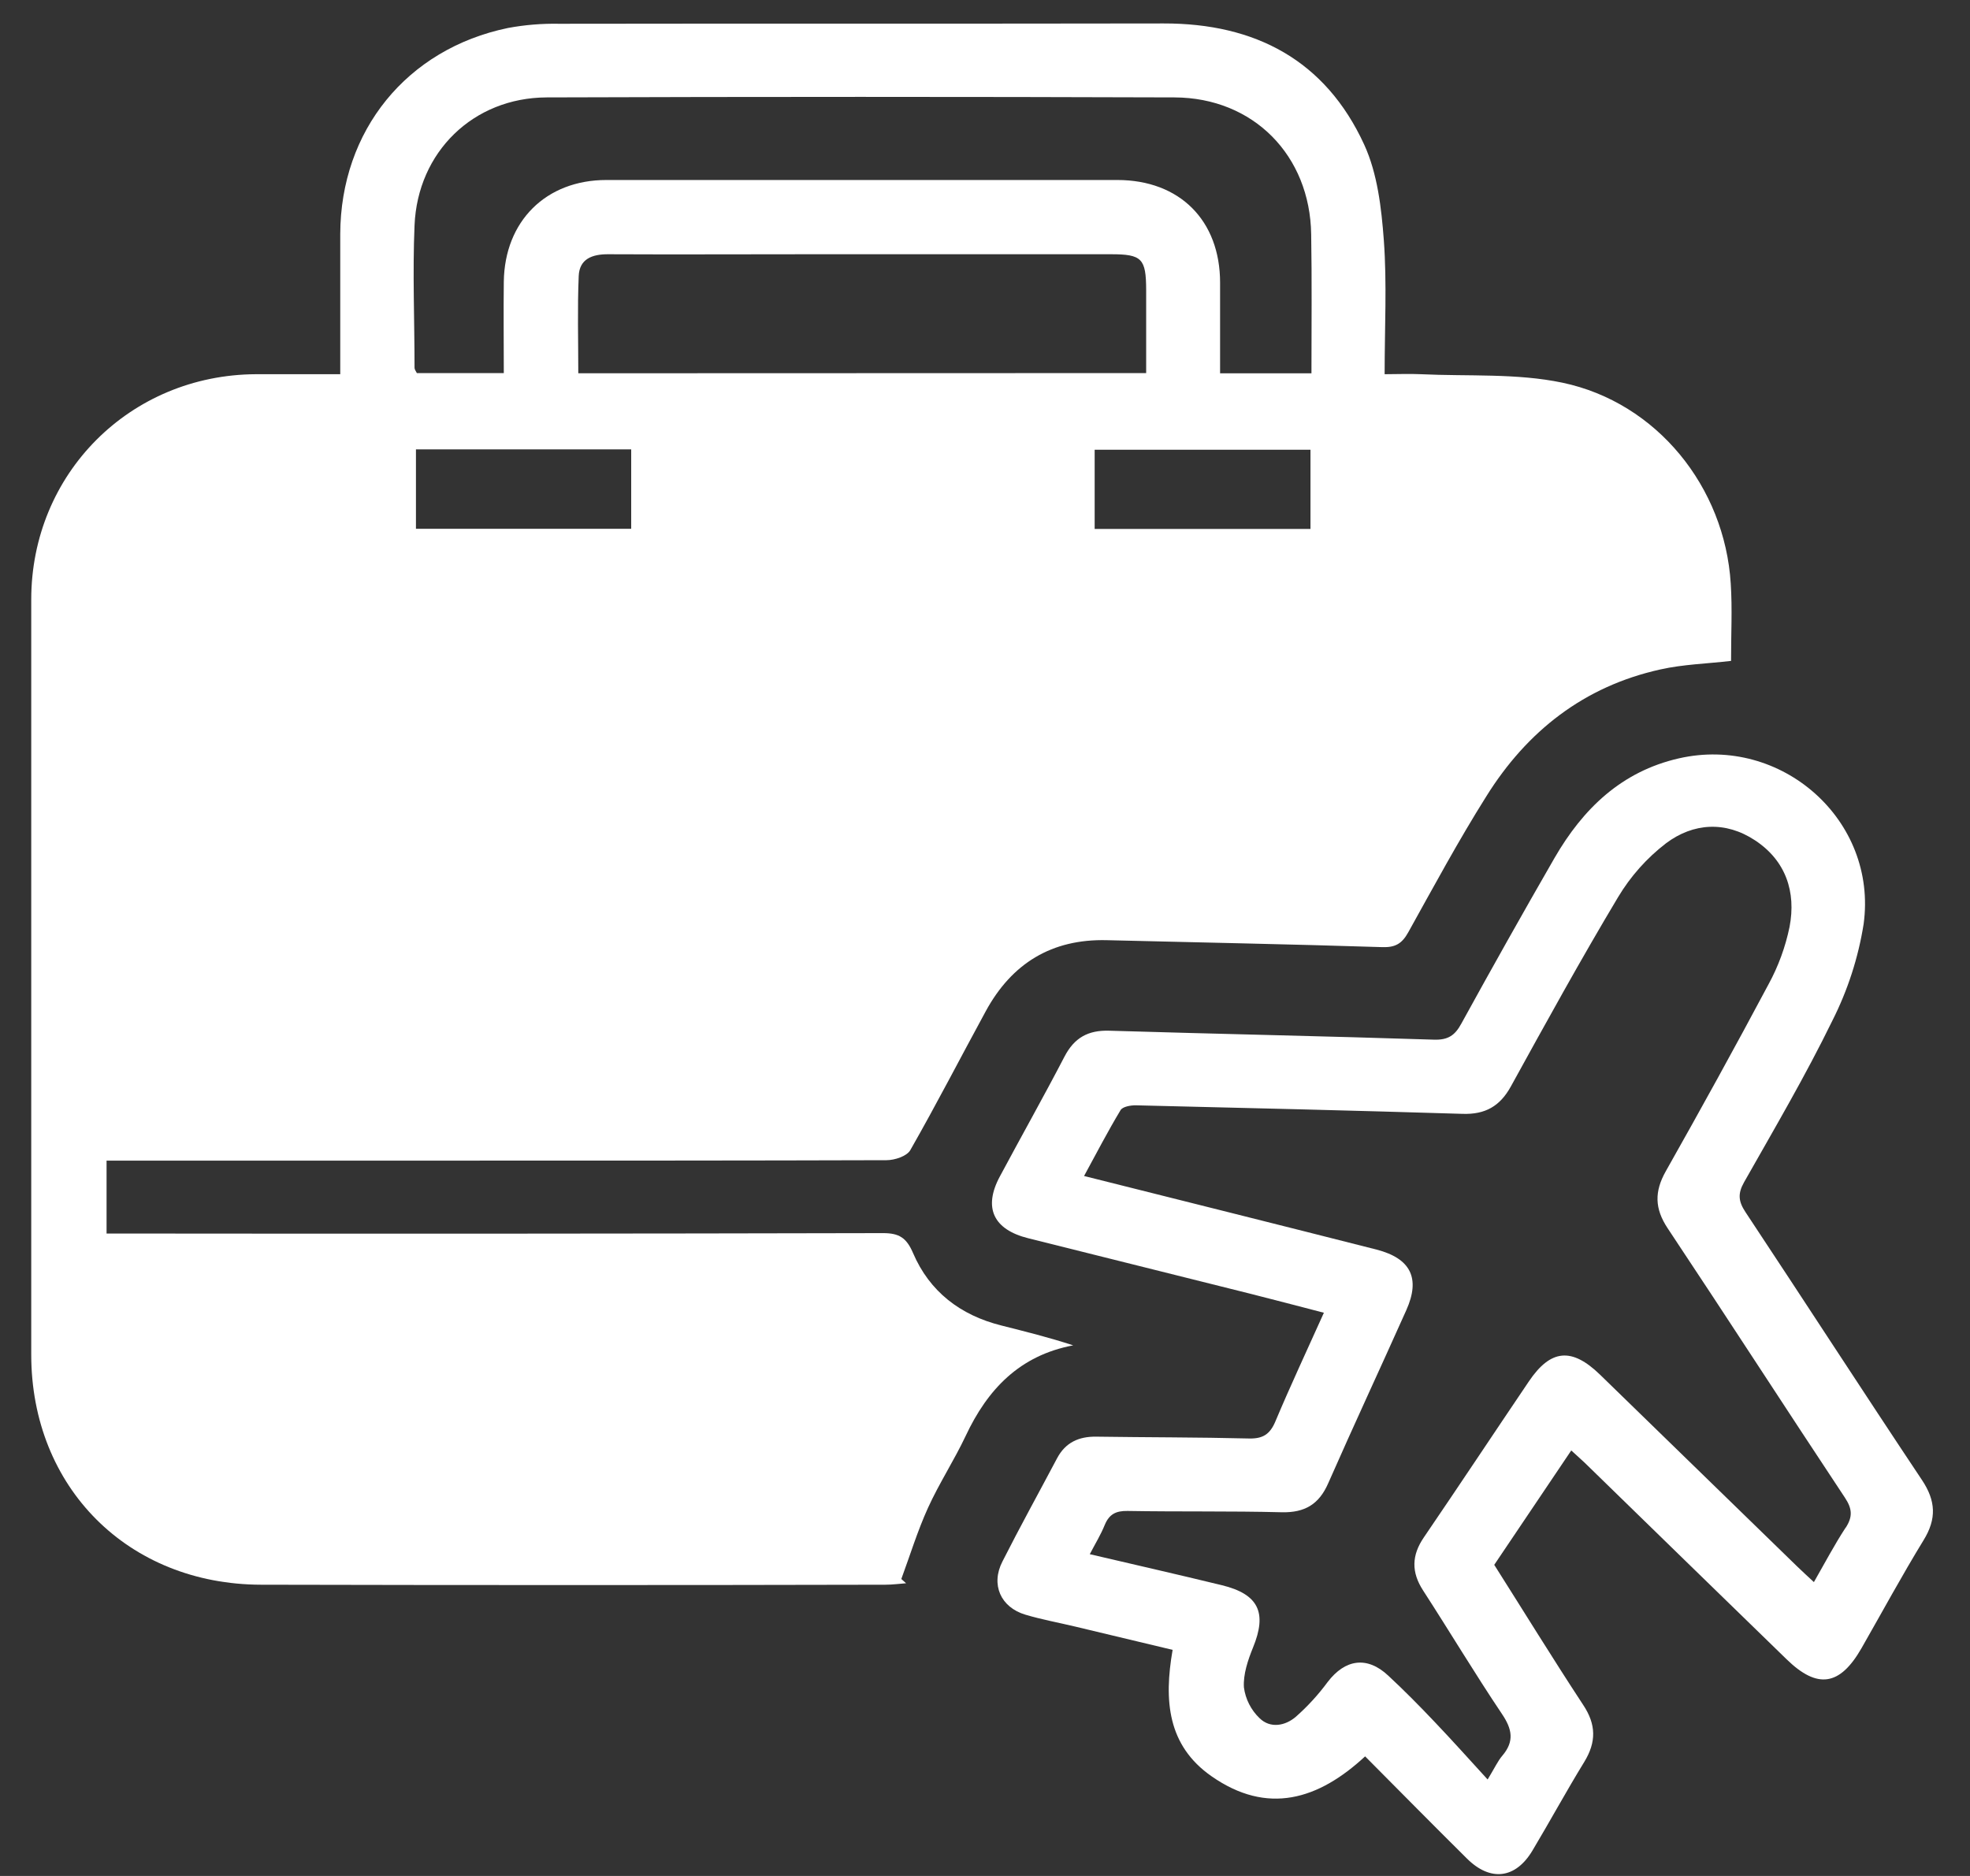 <svg width="42" height="40" viewBox="0 0 42 40" fill="none" xmlns="http://www.w3.org/2000/svg">
<rect x="0" y="0" width="42" height="40" fill="#333333" stroke="none"/>
<path d="M36.899 12.442C36.771 10.386 35.326 8.584 33.311 8.16C32.335 7.955 31.3 8.027 30.292 7.979C30.046 7.967 29.8 7.979 29.52 7.979C29.52 6.981 29.571 6.048 29.503 5.124C29.452 4.434 29.367 3.699 29.084 3.083C28.259 1.287 26.764 0.496 24.807 0.5C20.511 0.508 16.215 0.5 11.92 0.507C11.554 0.5 11.188 0.53 10.828 0.597C8.671 1.044 7.261 2.787 7.254 4.99C7.254 5.972 7.254 6.955 7.254 7.979C6.63 7.979 6.043 7.979 5.455 7.979C2.77 7.993 0.667 10.101 0.666 12.783C0.666 18.15 0.666 23.517 0.666 28.884C0.666 31.712 2.728 33.784 5.568 33.79C10.004 33.8 14.44 33.8 18.877 33.79C19.024 33.79 19.171 33.77 19.318 33.759L19.216 33.668C19.403 33.16 19.562 32.641 19.785 32.15C20.023 31.627 20.341 31.14 20.587 30.619C21.054 29.624 21.737 28.902 22.88 28.686C22.366 28.517 21.858 28.392 21.35 28.263C20.477 28.045 19.819 27.543 19.465 26.716C19.326 26.393 19.171 26.293 18.826 26.293C13.475 26.305 8.123 26.308 2.771 26.302H2.272V24.747H10.113C13.043 24.747 15.972 24.747 18.901 24.738C19.075 24.738 19.336 24.653 19.409 24.521C19.966 23.545 20.481 22.544 21.018 21.558C21.572 20.542 22.422 20.018 23.596 20.047C25.553 20.096 27.509 20.132 29.466 20.195C29.75 20.205 29.89 20.12 30.025 19.877C30.567 18.903 31.093 17.925 31.686 16.983C32.554 15.589 33.774 14.633 35.399 14.274C35.885 14.165 36.392 14.152 36.906 14.092C36.904 13.536 36.935 12.987 36.899 12.442ZM13.457 11.275H8.868V9.582H13.457V11.275ZM12.329 7.959C12.329 7.255 12.309 6.569 12.338 5.885C12.353 5.52 12.627 5.419 12.967 5.421C14.388 5.428 15.809 5.421 17.23 5.421H23.688C24.345 5.421 24.434 5.513 24.436 6.183C24.436 6.759 24.436 7.336 24.436 7.955L12.329 7.959ZM27.939 11.278H23.338V9.59H27.939V11.278ZM27.96 7.96H26.012C26.012 7.312 26.012 6.67 26.012 6.028C26.012 4.701 25.152 3.839 23.822 3.838C20.19 3.838 16.558 3.838 12.927 3.838C11.642 3.838 10.758 4.714 10.741 6.008C10.733 6.651 10.741 7.294 10.741 7.955H8.887C8.869 7.916 8.838 7.88 8.838 7.844C8.838 6.828 8.795 5.812 8.838 4.804C8.904 3.238 10.092 2.083 11.654 2.077C16.113 2.062 20.575 2.062 25.04 2.077C26.725 2.083 27.93 3.317 27.954 4.996C27.971 5.97 27.96 6.941 27.96 7.96Z" fill="white"/>
<path d="M40.975 31.556C39.711 29.66 38.473 27.746 37.214 25.846C37.063 25.618 37.045 25.453 37.183 25.208C37.827 24.071 38.491 22.941 39.064 21.766C39.392 21.118 39.618 20.422 39.732 19.704C40.036 17.487 37.976 15.672 35.794 16.17C34.568 16.449 33.748 17.246 33.142 18.294C32.468 19.464 31.807 20.64 31.157 21.823C31.02 22.077 30.873 22.178 30.57 22.168C28.262 22.093 25.953 22.047 23.645 21.977C23.197 21.964 22.904 22.128 22.696 22.527C22.249 23.387 21.772 24.233 21.315 25.088C20.959 25.753 21.179 26.218 21.924 26.403C23.505 26.798 25.085 27.193 26.666 27.588C27.178 27.717 27.688 27.852 28.225 27.991C27.863 28.796 27.512 29.545 27.191 30.308C27.075 30.584 26.922 30.68 26.624 30.672C25.54 30.645 24.455 30.649 23.371 30.633C23 30.628 22.715 30.757 22.537 31.093C22.149 31.826 21.747 32.553 21.372 33.294C21.118 33.788 21.335 34.272 21.861 34.429C22.21 34.533 22.57 34.598 22.925 34.683L25 35.179C24.812 36.257 24.89 37.217 25.828 37.873C27.023 38.708 28.107 38.374 29.104 37.45C29.845 38.195 30.556 38.917 31.276 39.63C31.776 40.126 32.311 40.06 32.67 39.461C33.045 38.834 33.394 38.191 33.777 37.567C34.035 37.144 34.031 36.771 33.754 36.354C33.107 35.369 32.49 34.365 31.857 33.366L33.499 30.927C33.644 31.062 33.753 31.154 33.849 31.251C35.26 32.626 36.672 34.002 38.087 35.377C38.744 36.019 39.224 35.951 39.686 35.145C40.126 34.376 40.548 33.595 41.01 32.841C41.292 32.384 41.271 31.999 40.975 31.556ZM39.349 32.572C39.111 32.936 38.908 33.322 38.672 33.734C38.539 33.609 38.427 33.51 38.32 33.405C36.917 32.04 35.514 30.675 34.111 29.31C33.508 28.725 33.059 28.768 32.595 29.455C31.847 30.562 31.109 31.676 30.356 32.781C30.094 33.165 30.087 33.523 30.341 33.914C30.906 34.787 31.441 35.681 32.021 36.545C32.239 36.868 32.29 37.129 32.03 37.435C31.932 37.549 31.868 37.694 31.716 37.943C31.318 37.508 30.958 37.105 30.585 36.714C30.265 36.376 29.939 36.046 29.599 35.73C29.148 35.306 28.679 35.375 28.305 35.865C28.106 36.135 27.879 36.383 27.628 36.605C27.4 36.801 27.082 36.859 26.854 36.636C26.671 36.461 26.553 36.229 26.52 35.978C26.503 35.7 26.605 35.398 26.713 35.132C27.019 34.388 26.837 33.991 26.044 33.799C25.12 33.574 24.191 33.363 23.234 33.139C23.352 32.913 23.47 32.721 23.553 32.515C23.647 32.288 23.79 32.213 24.037 32.217C25.138 32.236 26.233 32.217 27.331 32.245C27.819 32.255 28.122 32.075 28.318 31.625C28.861 30.391 29.43 29.17 29.982 27.936C30.286 27.258 30.08 26.835 29.351 26.645C27.298 26.123 25.242 25.61 23.112 25.075C23.377 24.588 23.62 24.12 23.89 23.671C23.934 23.596 24.106 23.566 24.219 23.568C26.541 23.623 28.864 23.679 31.186 23.75C31.664 23.765 31.978 23.588 32.21 23.168C32.956 21.813 33.702 20.458 34.496 19.131C34.762 18.686 35.109 18.296 35.519 17.981C36.101 17.544 36.789 17.503 37.417 17.918C38.073 18.35 38.296 19.019 38.153 19.763C38.065 20.191 37.914 20.604 37.705 20.987C36.993 22.324 36.26 23.653 35.513 24.976C35.271 25.406 35.275 25.769 35.553 26.188C36.823 28.097 38.067 30.024 39.334 31.935C39.491 32.172 39.501 32.342 39.349 32.576V32.572Z" fill="white"/>
</svg>
